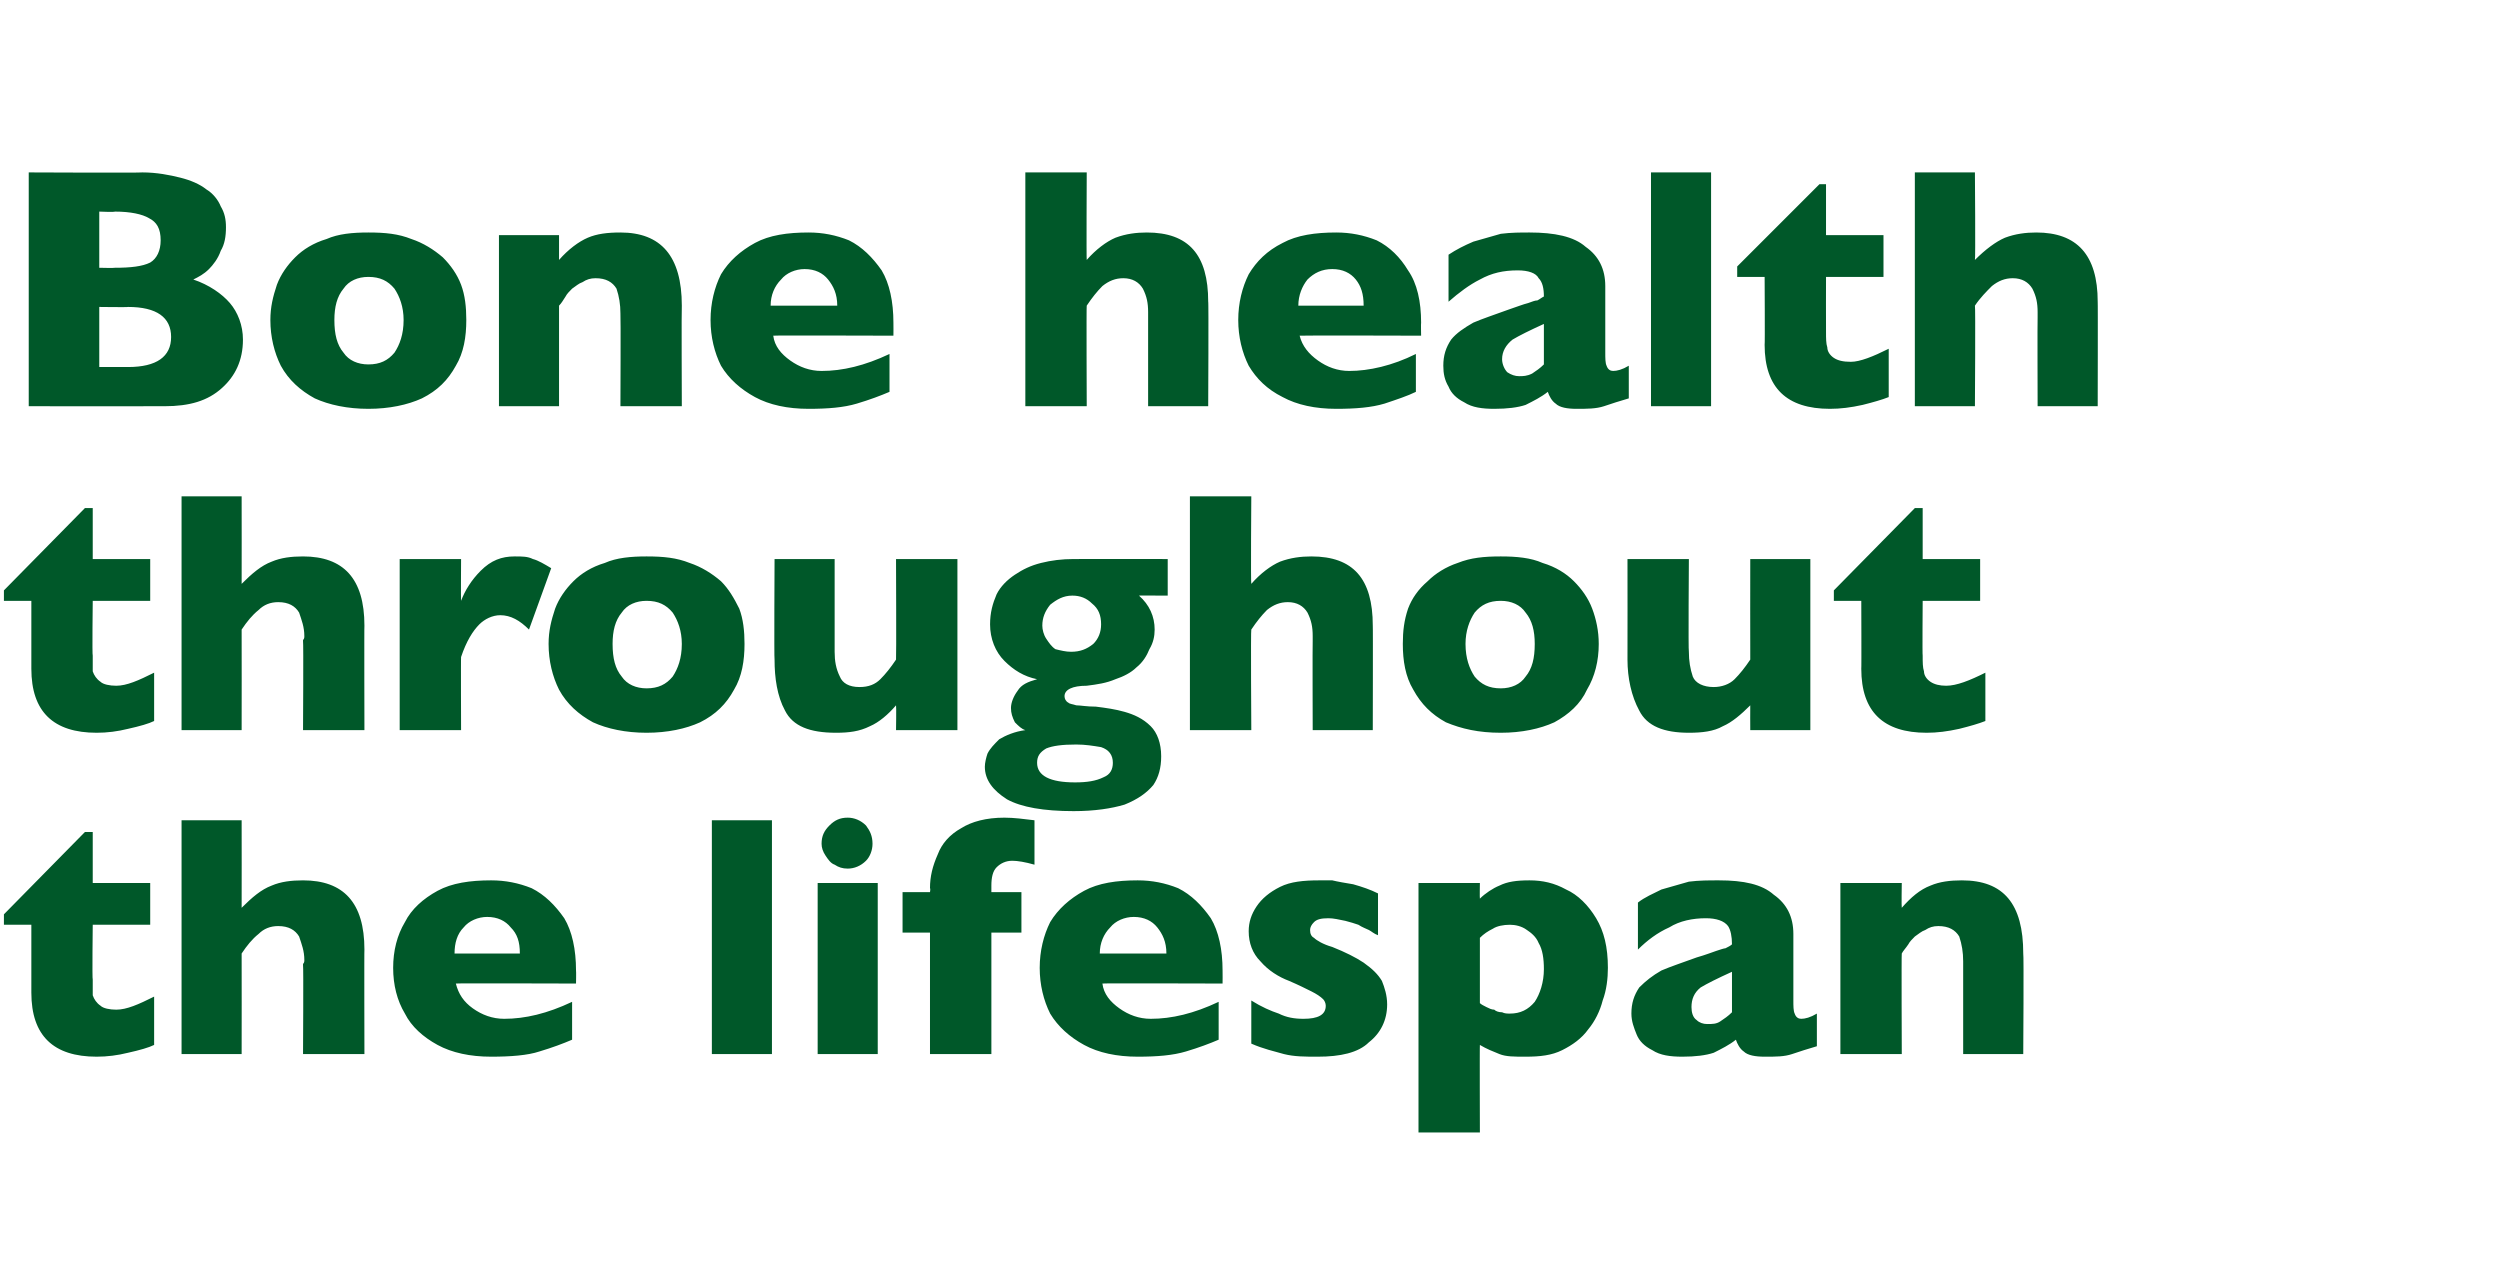 <?xml version="1.0" standalone="no"?><!DOCTYPE svg PUBLIC "-//W3C//DTD SVG 1.1//EN" "http://www.w3.org/Graphics/SVG/1.1/DTD/svg11.dtd"><svg xmlns="http://www.w3.org/2000/svg" version="1.1" width="191.4px" height="98.2px" viewBox="0 -13 191.4 98.2" style="top:-13px">  <desc>Bone health throughout the lifespan</desc>  <defs/>  <g id="Polygon159788">    <path d="M 11.8 67 C 11.4 67.2 10.7 67.4 9.8 67.6 C 9 67.8 8.2 67.9 7.4 67.9 C 4.1 67.9 2.4 66.3 2.4 63 C 2.4 63.04 2.4 57.8 2.4 57.8 L 0.3 57.8 L 0.3 57 L 6.5 50.7 L 7.1 50.7 L 7.1 54.6 L 11.5 54.6 L 11.5 57.8 L 7.1 57.8 C 7.1 57.8 7.05 62.01 7.1 62 C 7.1 62.5 7.1 62.9 7.1 63.2 C 7.2 63.5 7.4 63.8 7.7 64 C 7.9 64.2 8.4 64.3 8.9 64.3 C 9.7 64.3 10.6 63.9 11.8 63.3 C 11.8 63.3 11.8 67 11.8 67 Z M 27.9 67.7 L 23.2 67.7 C 23.2 67.7 23.24 60.91 23.2 60.9 C 23.2 60.9 23.2 60.8 23.2 60.8 C 23.3 60.7 23.3 60.6 23.3 60.5 C 23.3 59.8 23.1 59.3 22.9 58.7 C 22.6 58.2 22.1 57.9 21.3 57.9 C 20.7 57.9 20.2 58.1 19.8 58.5 C 19.3 58.9 18.9 59.4 18.5 60 C 18.51 60 18.5 67.7 18.5 67.7 L 13.9 67.7 L 13.9 49.8 L 18.5 49.8 C 18.5 49.8 18.51 56.47 18.5 56.5 C 19.3 55.7 20 55.1 20.8 54.8 C 21.5 54.5 22.3 54.4 23.2 54.4 C 26.3 54.4 27.9 56.1 27.9 59.7 C 27.88 59.65 27.9 67.7 27.9 67.7 Z M 44.1 62.3 C 44.1 62.3 34.88 62.27 34.9 62.3 C 35.1 63.1 35.5 63.7 36.2 64.2 C 36.9 64.7 37.7 65 38.6 65 C 40.2 65 41.9 64.6 43.8 63.7 C 43.8 63.7 43.8 66.6 43.8 66.6 C 43.1 66.9 42.3 67.2 41.3 67.5 C 40.4 67.8 39.1 67.9 37.6 67.9 C 36 67.9 34.6 67.6 33.5 67 C 32.4 66.4 31.5 65.6 31 64.6 C 30.4 63.6 30.1 62.4 30.1 61.1 C 30.1 59.8 30.4 58.6 31 57.6 C 31.5 56.6 32.4 55.8 33.5 55.2 C 34.6 54.6 36 54.4 37.6 54.4 C 38.7 54.4 39.7 54.6 40.7 55 C 41.7 55.5 42.5 56.3 43.2 57.3 C 43.8 58.3 44.1 59.7 44.1 61.3 C 44.12 61.34 44.1 62.3 44.1 62.3 Z M 39.8 60 C 39.8 59.1 39.6 58.5 39.1 58 C 38.7 57.5 38.1 57.2 37.3 57.2 C 36.6 57.2 35.9 57.5 35.5 58 C 35 58.5 34.8 59.2 34.8 60 C 34.8 60 39.8 60 39.8 60 Z M 59.1 67.7 L 54.5 67.7 L 54.5 49.8 L 59.1 49.8 L 59.1 67.7 Z M 66.8 51.6 C 66.8 52.1 66.6 52.6 66.3 52.9 C 65.9 53.3 65.4 53.5 64.9 53.5 C 64.5 53.5 64.2 53.4 63.9 53.2 C 63.6 53.1 63.4 52.8 63.2 52.5 C 63 52.2 62.9 51.9 62.9 51.6 C 62.9 51 63.1 50.6 63.5 50.2 C 63.9 49.8 64.3 49.6 64.9 49.6 C 65.4 49.6 65.9 49.8 66.3 50.2 C 66.6 50.6 66.8 51 66.8 51.6 Z M 67.2 67.7 L 62.6 67.7 L 62.6 54.6 L 67.2 54.6 L 67.2 67.7 Z M 79.2 53.2 C 78.5 53 77.9 52.9 77.5 52.9 C 77 52.9 76.6 53.1 76.3 53.4 C 76 53.7 75.9 54.2 75.9 54.8 C 75.9 54.81 75.9 55.3 75.9 55.3 L 78.2 55.3 L 78.2 58.4 L 75.9 58.4 L 75.9 67.7 L 71.2 67.7 L 71.2 58.4 L 69.1 58.4 L 69.1 55.3 L 71.2 55.3 C 71.2 55.3 71.25 55.04 71.2 55 C 71.2 54.1 71.4 53.3 71.8 52.4 C 72.1 51.6 72.7 50.9 73.6 50.4 C 74.4 49.9 75.5 49.6 76.9 49.6 C 77.6 49.6 78.4 49.7 79.2 49.8 C 79.2 49.8 79.2 53.2 79.2 53.2 Z M 93.6 62.3 C 93.6 62.3 84.37 62.27 84.4 62.3 C 84.5 63.1 85 63.7 85.7 64.2 C 86.4 64.7 87.2 65 88.1 65 C 89.7 65 91.4 64.6 93.3 63.7 C 93.3 63.7 93.3 66.6 93.3 66.6 C 92.6 66.9 91.8 67.2 90.8 67.5 C 89.8 67.8 88.6 67.9 87.1 67.9 C 85.5 67.9 84.1 67.6 83 67 C 81.9 66.4 81 65.6 80.4 64.6 C 79.9 63.6 79.6 62.4 79.6 61.1 C 79.6 59.8 79.9 58.6 80.4 57.6 C 81 56.6 81.9 55.8 83 55.2 C 84.1 54.6 85.5 54.4 87.1 54.4 C 88.2 54.4 89.2 54.6 90.2 55 C 91.2 55.5 92 56.3 92.7 57.3 C 93.3 58.3 93.6 59.7 93.6 61.3 C 93.61 61.34 93.6 62.3 93.6 62.3 Z M 89.3 60 C 89.3 59.1 89 58.5 88.6 58 C 88.2 57.5 87.6 57.2 86.8 57.2 C 86.1 57.2 85.4 57.5 85 58 C 84.5 58.5 84.2 59.2 84.2 60 C 84.2 60 89.3 60 89.3 60 Z M 106.2 63.9 C 106.2 65.1 105.7 66.1 104.8 66.8 C 104 67.6 102.6 67.9 100.9 67.9 C 99.9 67.9 99.1 67.9 98.3 67.7 C 97.6 67.5 96.7 67.3 95.8 66.9 C 95.8 66.9 95.8 63.6 95.8 63.6 C 96.6 64.1 97.3 64.4 97.9 64.6 C 98.5 64.9 99.1 65 99.8 65 C 100.9 65 101.5 64.7 101.5 64 C 101.5 63.8 101.4 63.6 101.3 63.5 C 101.1 63.3 100.8 63.1 100.4 62.9 C 100 62.7 99.4 62.4 98.7 62.1 C 97.9 61.8 97.1 61.3 96.5 60.6 C 95.9 60 95.6 59.2 95.6 58.3 C 95.6 57.6 95.8 57 96.2 56.4 C 96.6 55.8 97.2 55.3 98 54.9 C 98.8 54.5 99.8 54.4 101 54.4 C 101.2 54.4 101.6 54.4 102 54.4 C 102.4 54.5 103 54.6 103.6 54.7 C 104.3 54.9 104.9 55.1 105.5 55.4 C 105.5 55.4 105.5 58.6 105.5 58.6 C 105.2 58.5 105 58.3 104.8 58.2 C 104.6 58.1 104.3 58 104 57.8 C 103.7 57.7 103.4 57.6 103 57.5 C 102.5 57.4 102.1 57.3 101.7 57.3 C 101.1 57.3 100.8 57.4 100.6 57.6 C 100.4 57.8 100.3 58 100.3 58.2 C 100.3 58.5 100.4 58.7 100.6 58.8 C 100.8 59 101.3 59.3 102 59.5 C 103 59.9 103.8 60.3 104.4 60.7 C 105.1 61.2 105.5 61.6 105.8 62.1 C 106 62.6 106.2 63.2 106.2 63.9 Z M 123.1 61.1 C 123.1 61.9 123 62.8 122.7 63.6 C 122.5 64.4 122.1 65.2 121.6 65.8 C 121.1 66.5 120.4 67 119.6 67.4 C 118.8 67.8 117.9 67.9 116.8 67.9 C 115.9 67.9 115.3 67.9 114.8 67.7 C 114.3 67.5 113.8 67.3 113.3 67 C 113.28 66.95 113.3 73.7 113.3 73.7 L 108.6 73.7 L 108.6 54.6 L 113.3 54.6 C 113.3 54.6 113.28 55.77 113.3 55.8 C 113.7 55.4 114.3 55 114.8 54.8 C 115.4 54.5 116.1 54.4 117.1 54.4 C 118.1 54.4 119 54.6 119.9 55.1 C 120.8 55.5 121.6 56.3 122.2 57.3 C 122.8 58.3 123.1 59.5 123.1 61.1 Z M 118.2 61.2 C 118.2 60.4 118.1 59.7 117.8 59.2 C 117.6 58.7 117.2 58.4 116.9 58.2 C 116.5 57.9 116 57.8 115.6 57.8 C 115.1 57.8 114.6 57.9 114.3 58.1 C 113.9 58.3 113.6 58.5 113.3 58.8 C 113.3 58.8 113.3 63.8 113.3 63.8 C 113.4 63.9 113.6 64 113.8 64.1 C 114 64.2 114.2 64.3 114.4 64.3 C 114.5 64.4 114.7 64.5 115 64.5 C 115.2 64.6 115.4 64.6 115.6 64.6 C 116.4 64.6 117 64.3 117.5 63.7 C 117.9 63.1 118.2 62.2 118.2 61.2 Z M 139.1 67.1 C 138.4 67.3 137.8 67.5 137.2 67.7 C 136.6 67.9 136 67.9 135.1 67.9 C 134.4 67.9 133.8 67.8 133.5 67.5 C 133.2 67.3 133 66.9 132.9 66.6 C 132.4 67 131.8 67.3 131.2 67.6 C 130.6 67.8 129.8 67.9 128.8 67.9 C 127.9 67.9 127.1 67.8 126.5 67.4 C 125.9 67.1 125.5 66.7 125.3 66.2 C 125.1 65.7 124.9 65.2 124.9 64.6 C 124.9 63.8 125.1 63.2 125.5 62.6 C 126 62.1 126.5 61.7 127.2 61.3 C 127.9 61 128.8 60.7 129.9 60.3 C 130.6 60.1 131.1 59.9 131.4 59.8 C 131.7 59.7 132 59.6 132.1 59.6 C 132.3 59.5 132.5 59.4 132.6 59.3 C 132.6 58.7 132.5 58.2 132.3 57.9 C 132 57.5 131.4 57.3 130.6 57.3 C 129.6 57.3 128.6 57.5 127.8 58 C 126.9 58.4 126.1 59 125.4 59.7 C 125.4 59.7 125.4 56.1 125.4 56.1 C 125.9 55.7 126.6 55.4 127.2 55.1 C 127.9 54.9 128.6 54.7 129.3 54.5 C 130.1 54.4 130.8 54.4 131.6 54.4 C 133.5 54.4 134.9 54.7 135.8 55.5 C 136.8 56.2 137.3 57.2 137.3 58.5 C 137.3 58.5 137.3 63.6 137.3 63.6 C 137.3 64 137.3 64.4 137.4 64.6 C 137.5 64.9 137.7 65 137.9 65 C 138.2 65 138.6 64.9 139.1 64.6 C 139.1 64.6 139.1 67.1 139.1 67.1 Z M 132.6 64.5 C 132.6 64.5 132.6 61.4 132.6 61.4 C 131.5 61.9 130.7 62.3 130.2 62.6 C 129.7 63 129.5 63.5 129.5 64.1 C 129.5 64.5 129.6 64.9 129.9 65.1 C 130.1 65.3 130.4 65.4 130.7 65.4 C 131.1 65.4 131.4 65.4 131.7 65.2 C 132 65 132.3 64.8 132.6 64.5 Z M 154.9 67.7 L 150.3 67.7 C 150.3 67.7 150.3 60.63 150.3 60.6 C 150.3 59.9 150.2 59.3 150 58.7 C 149.7 58.2 149.2 57.9 148.4 57.9 C 148 57.9 147.7 58 147.4 58.2 C 147.1 58.3 146.9 58.5 146.6 58.7 C 146.4 58.9 146.2 59.1 146.1 59.3 C 145.9 59.6 145.7 59.8 145.6 60 C 145.57 60 145.6 67.7 145.6 67.7 L 140.9 67.7 L 140.9 54.6 L 145.6 54.6 C 145.6 54.6 145.57 56.47 145.6 56.5 C 146.3 55.7 147 55.1 147.8 54.8 C 148.5 54.5 149.3 54.4 150.2 54.4 C 153.4 54.4 154.9 56.2 154.9 60 C 154.95 60 154.9 67.7 154.9 67.7 Z " stroke="none" fill="#005829"/>  </g>  <g id="Polygon159787">    <path d="M 11.8 42.2 C 11.4 42.4 10.7 42.6 9.8 42.8 C 9 43 8.2 43.1 7.4 43.1 C 4.1 43.1 2.4 41.5 2.4 38.2 C 2.4 38.24 2.4 33 2.4 33 L 0.3 33 L 0.3 32.2 L 6.5 25.9 L 7.1 25.9 L 7.1 29.8 L 11.5 29.8 L 11.5 33 L 7.1 33 C 7.1 33 7.05 37.21 7.1 37.2 C 7.1 37.7 7.1 38.1 7.1 38.4 C 7.2 38.7 7.4 39 7.7 39.2 C 7.9 39.4 8.4 39.5 8.9 39.5 C 9.7 39.5 10.6 39.1 11.8 38.5 C 11.8 38.5 11.8 42.2 11.8 42.2 Z M 27.9 42.9 L 23.2 42.9 C 23.2 42.9 23.24 36.11 23.2 36.1 C 23.2 36.1 23.2 36 23.2 36 C 23.3 35.9 23.3 35.8 23.3 35.7 C 23.3 35 23.1 34.5 22.9 33.9 C 22.6 33.4 22.1 33.1 21.3 33.1 C 20.7 33.1 20.2 33.3 19.8 33.7 C 19.3 34.1 18.9 34.6 18.5 35.2 C 18.51 35.2 18.5 42.9 18.5 42.9 L 13.9 42.9 L 13.9 25 L 18.5 25 C 18.5 25 18.51 31.67 18.5 31.7 C 19.3 30.9 20 30.3 20.8 30 C 21.5 29.7 22.3 29.6 23.2 29.6 C 26.3 29.6 27.9 31.3 27.9 34.9 C 27.88 34.85 27.9 42.9 27.9 42.9 Z M 42.2 30.5 C 42.2 30.5 40.5 35.2 40.5 35.2 C 39.8 34.5 39.1 34.1 38.3 34.1 C 37.7 34.1 37.1 34.4 36.7 34.8 C 36.2 35.3 35.7 36.1 35.3 37.3 C 35.28 37.27 35.3 42.9 35.3 42.9 L 30.6 42.9 L 30.6 29.8 L 35.3 29.8 C 35.3 29.8 35.28 32.96 35.3 33 C 35.6 32.2 36.1 31.4 36.8 30.7 C 37.6 29.9 38.4 29.6 39.4 29.6 C 40 29.6 40.4 29.6 40.8 29.8 C 41.2 29.9 41.7 30.2 42.2 30.5 Z M 57 36.3 C 57 37.6 56.8 38.8 56.2 39.8 C 55.6 40.9 54.8 41.7 53.6 42.3 C 52.5 42.8 51.1 43.1 49.5 43.1 C 47.9 43.1 46.5 42.8 45.4 42.3 C 44.3 41.7 43.4 40.9 42.8 39.8 C 42.3 38.8 42 37.6 42 36.3 C 42 35.3 42.2 34.5 42.5 33.6 C 42.8 32.8 43.3 32.1 43.9 31.5 C 44.5 30.9 45.3 30.4 46.3 30.1 C 47.2 29.7 48.3 29.6 49.5 29.6 C 50.8 29.6 51.8 29.7 52.8 30.1 C 53.7 30.4 54.5 30.9 55.2 31.5 C 55.8 32.1 56.2 32.8 56.6 33.6 C 56.9 34.4 57 35.3 57 36.3 Z M 52.2 36.3 C 52.2 35.3 51.9 34.5 51.5 33.9 C 51 33.3 50.4 33 49.5 33 C 48.7 33 48 33.3 47.6 33.9 C 47.1 34.5 46.9 35.3 46.9 36.3 C 46.9 37.4 47.1 38.2 47.6 38.8 C 48 39.4 48.7 39.7 49.5 39.7 C 50.4 39.7 51 39.4 51.5 38.8 C 51.9 38.2 52.2 37.4 52.2 36.3 Z M 73.3 42.9 L 68.6 42.9 C 68.6 42.9 68.63 41.04 68.6 41 C 68 41.7 67.3 42.3 66.6 42.6 C 65.8 43 65 43.1 64 43.1 C 62 43.1 60.7 42.6 60.1 41.4 C 59.5 40.3 59.3 38.9 59.3 37.5 C 59.26 37.5 59.3 29.8 59.3 29.8 L 63.9 29.8 C 63.9 29.8 63.9 36.88 63.9 36.9 C 63.9 37.6 64 38.2 64.3 38.8 C 64.5 39.3 65 39.6 65.8 39.6 C 66.5 39.6 67 39.4 67.4 39 C 67.8 38.6 68.2 38.1 68.6 37.5 C 68.63 37.5 68.6 29.8 68.6 29.8 L 73.3 29.8 L 73.3 42.9 Z M 89.4 32.6 C 89.4 32.6 87.15 32.59 87.2 32.6 C 88 33.3 88.4 34.2 88.4 35.2 C 88.4 35.7 88.3 36.2 88 36.7 C 87.8 37.2 87.5 37.7 87 38.1 C 86.6 38.5 86 38.8 85.4 39 C 84.7 39.3 84 39.4 83.2 39.5 C 82.1 39.5 81.5 39.8 81.5 40.3 C 81.5 40.5 81.6 40.7 81.8 40.8 C 81.9 40.9 82.1 40.9 82.4 41 C 82.7 41 83.2 41.1 83.9 41.1 C 84.7 41.2 85.4 41.3 86.1 41.5 C 86.8 41.7 87.5 42 88.1 42.6 C 88.6 43.1 88.9 43.9 88.9 44.9 C 88.9 45.8 88.7 46.5 88.3 47.1 C 87.8 47.7 87.1 48.2 86.1 48.6 C 85.1 48.9 83.8 49.1 82.2 49.1 C 79.9 49.1 78.2 48.8 77.1 48.2 C 76 47.5 75.4 46.7 75.4 45.7 C 75.4 45.4 75.5 45 75.6 44.7 C 75.8 44.3 76.1 44 76.5 43.6 C 77 43.3 77.7 43 78.5 42.9 C 78.2 42.8 78 42.6 77.7 42.3 C 77.5 41.9 77.4 41.6 77.4 41.2 C 77.4 40.8 77.6 40.3 77.9 39.9 C 78.2 39.4 78.7 39.2 79.4 39 C 78.4 38.8 77.6 38.3 76.9 37.6 C 76.2 36.9 75.8 35.9 75.8 34.8 C 75.8 33.9 76 33.2 76.3 32.5 C 76.6 31.9 77.1 31.4 77.7 31 C 78.3 30.6 78.9 30.3 79.7 30.1 C 80.5 29.9 81.3 29.8 82.2 29.8 C 82.24 29.79 89.4 29.8 89.4 29.8 L 89.4 32.6 Z M 84.3 34.8 C 84.3 34.1 84.1 33.6 83.6 33.2 C 83.2 32.8 82.7 32.6 82.1 32.6 C 81.4 32.6 80.9 32.9 80.4 33.3 C 80 33.8 79.8 34.3 79.8 34.9 C 79.8 35.2 79.9 35.6 80.1 35.9 C 80.3 36.2 80.5 36.5 80.8 36.7 C 81.2 36.8 81.6 36.9 82 36.9 C 82.7 36.9 83.2 36.7 83.7 36.3 C 84.1 35.9 84.3 35.4 84.3 34.8 Z M 85.2 45.4 C 85.2 44.8 84.9 44.4 84.3 44.2 C 83.7 44.1 83.1 44 82.4 44 C 81.3 44 80.6 44.1 80.1 44.3 C 79.6 44.6 79.4 44.9 79.4 45.4 C 79.4 46.4 80.4 46.9 82.3 46.9 C 83.2 46.9 83.9 46.8 84.5 46.5 C 85 46.3 85.2 45.9 85.2 45.4 Z M 105.1 42.9 L 100.5 42.9 C 100.5 42.9 100.48 36.11 100.5 36.1 C 100.5 36.1 100.5 36 100.5 36 C 100.5 35.9 100.5 35.8 100.5 35.7 C 100.5 35 100.4 34.5 100.1 33.9 C 99.8 33.4 99.3 33.1 98.6 33.1 C 98 33.1 97.5 33.3 97 33.7 C 96.6 34.1 96.2 34.6 95.8 35.2 C 95.75 35.2 95.8 42.9 95.8 42.9 L 91.1 42.9 L 91.1 25 L 95.8 25 C 95.8 25 95.75 31.67 95.8 31.7 C 96.5 30.9 97.3 30.3 98 30 C 98.8 29.7 99.6 29.6 100.4 29.6 C 103.6 29.6 105.1 31.3 105.1 34.9 C 105.12 34.85 105.1 42.9 105.1 42.9 Z M 122.4 36.3 C 122.4 37.6 122.1 38.8 121.5 39.8 C 121 40.9 120.1 41.7 119 42.3 C 117.9 42.8 116.5 43.1 114.9 43.1 C 113.2 43.1 111.9 42.8 110.7 42.3 C 109.6 41.7 108.8 40.9 108.2 39.8 C 107.6 38.8 107.4 37.6 107.4 36.3 C 107.4 35.3 107.5 34.5 107.8 33.6 C 108.1 32.8 108.6 32.1 109.3 31.5 C 109.9 30.9 110.7 30.4 111.6 30.1 C 112.6 29.7 113.6 29.6 114.9 29.6 C 116.1 29.6 117.2 29.7 118.1 30.1 C 119.1 30.4 119.9 30.9 120.5 31.5 C 121.1 32.1 121.6 32.8 121.9 33.6 C 122.2 34.4 122.4 35.3 122.4 36.3 Z M 117.5 36.3 C 117.5 35.3 117.3 34.5 116.8 33.9 C 116.4 33.3 115.7 33 114.9 33 C 114 33 113.4 33.3 112.9 33.9 C 112.5 34.5 112.2 35.3 112.2 36.3 C 112.2 37.4 112.5 38.2 112.9 38.8 C 113.4 39.4 114 39.7 114.9 39.7 C 115.7 39.7 116.4 39.4 116.8 38.8 C 117.3 38.2 117.5 37.4 117.5 36.3 Z M 138.6 42.9 L 134 42.9 C 134 42.9 133.99 41.04 134 41 C 133.3 41.7 132.6 42.3 131.9 42.6 C 131.2 43 130.3 43.1 129.3 43.1 C 127.4 43.1 126.1 42.6 125.5 41.4 C 124.9 40.3 124.6 38.9 124.6 37.5 C 124.61 37.5 124.6 29.8 124.6 29.8 L 129.3 29.8 C 129.3 29.8 129.25 36.88 129.3 36.9 C 129.3 37.6 129.4 38.2 129.6 38.8 C 129.8 39.3 130.4 39.6 131.2 39.6 C 131.8 39.6 132.4 39.4 132.8 39 C 133.2 38.6 133.6 38.1 134 37.5 C 133.99 37.5 134 29.8 134 29.8 L 138.6 29.8 L 138.6 42.9 Z M 152 42.2 C 151.5 42.4 150.8 42.6 150 42.8 C 149.1 43 148.3 43.1 147.5 43.1 C 144.2 43.1 142.5 41.5 142.5 38.2 C 142.52 38.24 142.5 33 142.5 33 L 140.4 33 L 140.4 32.2 L 146.6 25.9 L 147.2 25.9 L 147.2 29.8 L 151.6 29.8 L 151.6 33 L 147.2 33 C 147.2 33 147.17 37.21 147.2 37.2 C 147.2 37.7 147.2 38.1 147.3 38.4 C 147.3 38.7 147.5 39 147.8 39.2 C 148.1 39.4 148.5 39.5 149 39.5 C 149.8 39.5 150.8 39.1 152 38.5 C 152 38.5 152 42.2 152 42.2 Z " stroke="none" fill="#005829"/>  </g>  <g id="Polygon159786">    <path d="M 18.6 13 C 18.6 14.6 18 15.8 17 16.7 C 15.9 17.7 14.5 18.1 12.6 18.1 C 12.57 18.11 2.2 18.1 2.2 18.1 L 2.2 0.2 C 2.2 0.2 10.88 0.24 10.9 0.2 C 12 0.2 13 0.4 13.8 0.6 C 14.6 0.8 15.3 1.1 15.8 1.5 C 16.3 1.8 16.7 2.3 16.9 2.8 C 17.2 3.3 17.3 3.8 17.3 4.4 C 17.3 5.1 17.2 5.7 16.9 6.2 C 16.7 6.8 16.3 7.3 16 7.6 C 15.6 8 15.2 8.2 14.8 8.4 C 16 8.8 17 9.5 17.6 10.2 C 18.2 10.9 18.6 11.9 18.6 13 Z M 12.3 5.4 C 12.3 4.5 12 4 11.4 3.7 C 10.9 3.4 10 3.2 8.8 3.2 C 8.77 3.25 7.6 3.2 7.6 3.2 L 7.6 7.5 C 7.6 7.5 8.79 7.53 8.8 7.5 C 10 7.5 10.9 7.4 11.5 7.1 C 12 6.8 12.3 6.2 12.3 5.4 Z M 9.8 15.1 C 12 15.1 13.1 14.3 13.1 12.8 C 13.1 11.3 12 10.5 9.8 10.5 C 9.82 10.53 7.6 10.5 7.6 10.5 L 7.6 15.1 L 9.8 15.1 C 9.8 15.1 9.82 15.11 9.8 15.1 Z M 35.7 11.5 C 35.7 12.8 35.5 14 34.9 15 C 34.3 16.1 33.5 16.9 32.3 17.5 C 31.2 18 29.8 18.3 28.2 18.3 C 26.6 18.3 25.2 18 24.1 17.5 C 23 16.9 22.1 16.1 21.5 15 C 21 14 20.7 12.8 20.7 11.5 C 20.7 10.5 20.9 9.7 21.2 8.8 C 21.5 8 22 7.3 22.6 6.7 C 23.2 6.1 24 5.6 25 5.3 C 25.9 4.9 27 4.8 28.2 4.8 C 29.5 4.8 30.5 4.9 31.5 5.3 C 32.4 5.6 33.2 6.1 33.9 6.7 C 34.5 7.3 35 8 35.3 8.8 C 35.6 9.6 35.7 10.5 35.7 11.5 Z M 30.9 11.5 C 30.9 10.5 30.6 9.7 30.2 9.1 C 29.7 8.5 29.1 8.2 28.2 8.2 C 27.4 8.2 26.7 8.5 26.3 9.1 C 25.8 9.7 25.6 10.5 25.6 11.5 C 25.6 12.6 25.8 13.4 26.3 14 C 26.7 14.6 27.4 14.9 28.2 14.9 C 29.1 14.9 29.7 14.6 30.2 14 C 30.6 13.4 30.9 12.6 30.9 11.5 Z M 52.2 18.1 L 47.5 18.1 C 47.5 18.1 47.53 11.03 47.5 11 C 47.5 10.3 47.4 9.7 47.2 9.1 C 46.9 8.6 46.4 8.3 45.6 8.3 C 45.2 8.3 44.9 8.4 44.6 8.6 C 44.3 8.7 44.1 8.9 43.8 9.1 C 43.6 9.3 43.4 9.5 43.3 9.7 C 43.1 10 43 10.2 42.8 10.4 C 42.8 10.4 42.8 18.1 42.8 18.1 L 38.2 18.1 L 38.2 5 L 42.8 5 C 42.8 5 42.8 6.87 42.8 6.9 C 43.5 6.1 44.3 5.5 45 5.2 C 45.7 4.9 46.5 4.8 47.5 4.8 C 50.6 4.8 52.2 6.6 52.2 10.4 C 52.17 10.4 52.2 18.1 52.2 18.1 Z M 68.4 12.7 C 68.4 12.7 59.17 12.67 59.2 12.7 C 59.3 13.5 59.8 14.1 60.5 14.6 C 61.2 15.1 62 15.4 62.9 15.4 C 64.5 15.4 66.2 15 68.1 14.1 C 68.1 14.1 68.1 17 68.1 17 C 67.4 17.3 66.6 17.6 65.6 17.9 C 64.6 18.2 63.4 18.3 61.9 18.3 C 60.3 18.3 58.9 18 57.8 17.4 C 56.7 16.8 55.8 16 55.2 15 C 54.7 14 54.4 12.8 54.4 11.5 C 54.4 10.2 54.7 9 55.2 8 C 55.8 7 56.7 6.2 57.8 5.6 C 58.9 5 60.3 4.8 61.9 4.8 C 63 4.8 64 5 65 5.4 C 66 5.9 66.8 6.7 67.5 7.7 C 68.1 8.7 68.4 10.1 68.4 11.7 C 68.41 11.74 68.4 12.7 68.4 12.7 Z M 64.1 10.4 C 64.1 9.5 63.8 8.9 63.4 8.4 C 63 7.9 62.4 7.6 61.6 7.6 C 60.9 7.6 60.2 7.9 59.8 8.4 C 59.3 8.9 59 9.6 59 10.4 C 59 10.4 64.1 10.4 64.1 10.4 Z M 92.5 18.1 L 87.9 18.1 C 87.9 18.1 87.9 11.31 87.9 11.3 C 87.9 11.3 87.9 11.2 87.9 11.2 C 87.9 11.1 87.9 11 87.9 10.9 C 87.9 10.2 87.8 9.7 87.5 9.1 C 87.2 8.6 86.7 8.3 86 8.3 C 85.4 8.3 84.9 8.5 84.4 8.9 C 84 9.3 83.6 9.8 83.2 10.4 C 83.17 10.4 83.2 18.1 83.2 18.1 L 78.5 18.1 L 78.5 0.2 L 83.2 0.2 C 83.2 0.2 83.17 6.87 83.2 6.9 C 83.9 6.1 84.7 5.5 85.4 5.2 C 86.2 4.9 87 4.8 87.8 4.8 C 91 4.8 92.5 6.5 92.5 10.1 C 92.54 10.05 92.5 18.1 92.5 18.1 Z M 108.8 12.7 C 108.8 12.7 99.54 12.67 99.5 12.7 C 99.7 13.5 100.2 14.1 100.9 14.6 C 101.6 15.1 102.4 15.4 103.3 15.4 C 104.8 15.4 106.6 15 108.4 14.1 C 108.4 14.1 108.4 17 108.4 17 C 107.8 17.3 106.9 17.6 106 17.9 C 105 18.2 103.8 18.3 102.3 18.3 C 100.7 18.3 99.3 18 98.2 17.4 C 97 16.8 96.2 16 95.6 15 C 95.1 14 94.8 12.8 94.8 11.5 C 94.8 10.2 95.1 9 95.6 8 C 96.2 7 97 6.2 98.2 5.6 C 99.3 5 100.7 4.8 102.3 4.8 C 103.4 4.8 104.4 5 105.4 5.4 C 106.4 5.9 107.2 6.7 107.8 7.7 C 108.5 8.7 108.8 10.1 108.8 11.7 C 108.78 11.74 108.8 12.7 108.8 12.7 Z M 104.4 10.4 C 104.4 9.5 104.2 8.9 103.8 8.4 C 103.4 7.9 102.8 7.6 102 7.6 C 101.2 7.6 100.6 7.9 100.1 8.4 C 99.7 8.9 99.4 9.6 99.4 10.4 C 99.4 10.4 104.4 10.4 104.4 10.4 Z M 124.7 17.5 C 124 17.7 123.4 17.9 122.8 18.1 C 122.2 18.3 121.5 18.3 120.7 18.3 C 120 18.3 119.4 18.2 119.1 17.9 C 118.8 17.7 118.6 17.3 118.5 17 C 118 17.4 117.4 17.7 116.8 18 C 116.2 18.2 115.4 18.3 114.4 18.3 C 113.5 18.3 112.7 18.2 112.1 17.8 C 111.5 17.5 111.1 17.1 110.9 16.6 C 110.6 16.1 110.5 15.6 110.5 15 C 110.5 14.2 110.7 13.6 111.1 13 C 111.5 12.5 112.1 12.1 112.8 11.7 C 113.5 11.4 114.4 11.1 115.5 10.7 C 116.1 10.5 116.6 10.3 117 10.2 C 117.3 10.1 117.5 10 117.7 10 C 117.9 9.9 118 9.8 118.2 9.7 C 118.2 9.1 118.1 8.6 117.8 8.3 C 117.6 7.9 117 7.7 116.2 7.7 C 115.1 7.7 114.2 7.9 113.3 8.4 C 112.5 8.8 111.7 9.4 110.9 10.1 C 110.9 10.1 110.9 6.5 110.9 6.5 C 111.5 6.1 112.1 5.8 112.8 5.5 C 113.5 5.3 114.2 5.1 114.9 4.9 C 115.7 4.8 116.4 4.8 117.1 4.8 C 119 4.8 120.5 5.1 121.4 5.9 C 122.4 6.6 122.9 7.6 122.9 8.9 C 122.9 8.9 122.9 14 122.9 14 C 122.9 14.4 122.9 14.8 123 15 C 123.1 15.3 123.3 15.4 123.5 15.4 C 123.8 15.4 124.2 15.3 124.7 15 C 124.7 15 124.7 17.5 124.7 17.5 Z M 118.2 14.9 C 118.2 14.9 118.2 11.8 118.2 11.8 C 117.1 12.3 116.3 12.7 115.8 13 C 115.3 13.4 115 13.9 115 14.5 C 115 14.9 115.2 15.3 115.4 15.5 C 115.7 15.7 116 15.8 116.3 15.8 C 116.6 15.8 116.9 15.8 117.3 15.6 C 117.6 15.4 117.9 15.2 118.2 14.9 Z M 131 18.1 L 126.4 18.1 L 126.4 0.2 L 131 0.2 L 131 18.1 Z M 144.6 17.4 C 144.1 17.6 143.4 17.8 142.6 18 C 141.7 18.2 140.9 18.3 140.1 18.3 C 136.8 18.3 135.1 16.7 135.1 13.4 C 135.13 13.44 135.1 8.2 135.1 8.2 L 133 8.2 L 133 7.4 L 139.3 1.1 L 139.8 1.1 L 139.8 5 L 144.2 5 L 144.2 8.2 L 139.8 8.2 C 139.8 8.2 139.79 12.41 139.8 12.4 C 139.8 12.9 139.8 13.3 139.9 13.6 C 139.9 13.9 140.1 14.2 140.4 14.4 C 140.7 14.6 141.1 14.7 141.7 14.7 C 142.4 14.7 143.4 14.3 144.6 13.7 C 144.6 13.7 144.6 17.4 144.6 17.4 Z M 160.6 18.1 L 156 18.1 C 156 18.1 155.98 11.31 156 11.3 C 156 11.3 156 11.2 156 11.2 C 156 11.1 156 11 156 10.9 C 156 10.2 155.9 9.7 155.6 9.1 C 155.3 8.6 154.8 8.3 154.1 8.3 C 153.5 8.3 153 8.5 152.5 8.9 C 152.1 9.3 151.6 9.8 151.2 10.4 C 151.25 10.4 151.2 18.1 151.2 18.1 L 146.6 18.1 L 146.6 0.2 L 151.2 0.2 C 151.2 0.2 151.25 6.87 151.2 6.9 C 152 6.1 152.8 5.5 153.5 5.2 C 154.3 4.9 155.1 4.8 155.9 4.8 C 159 4.8 160.6 6.5 160.6 10.1 C 160.62 10.05 160.6 18.1 160.6 18.1 Z " stroke="none" fill="#005829"/>  </g></svg>